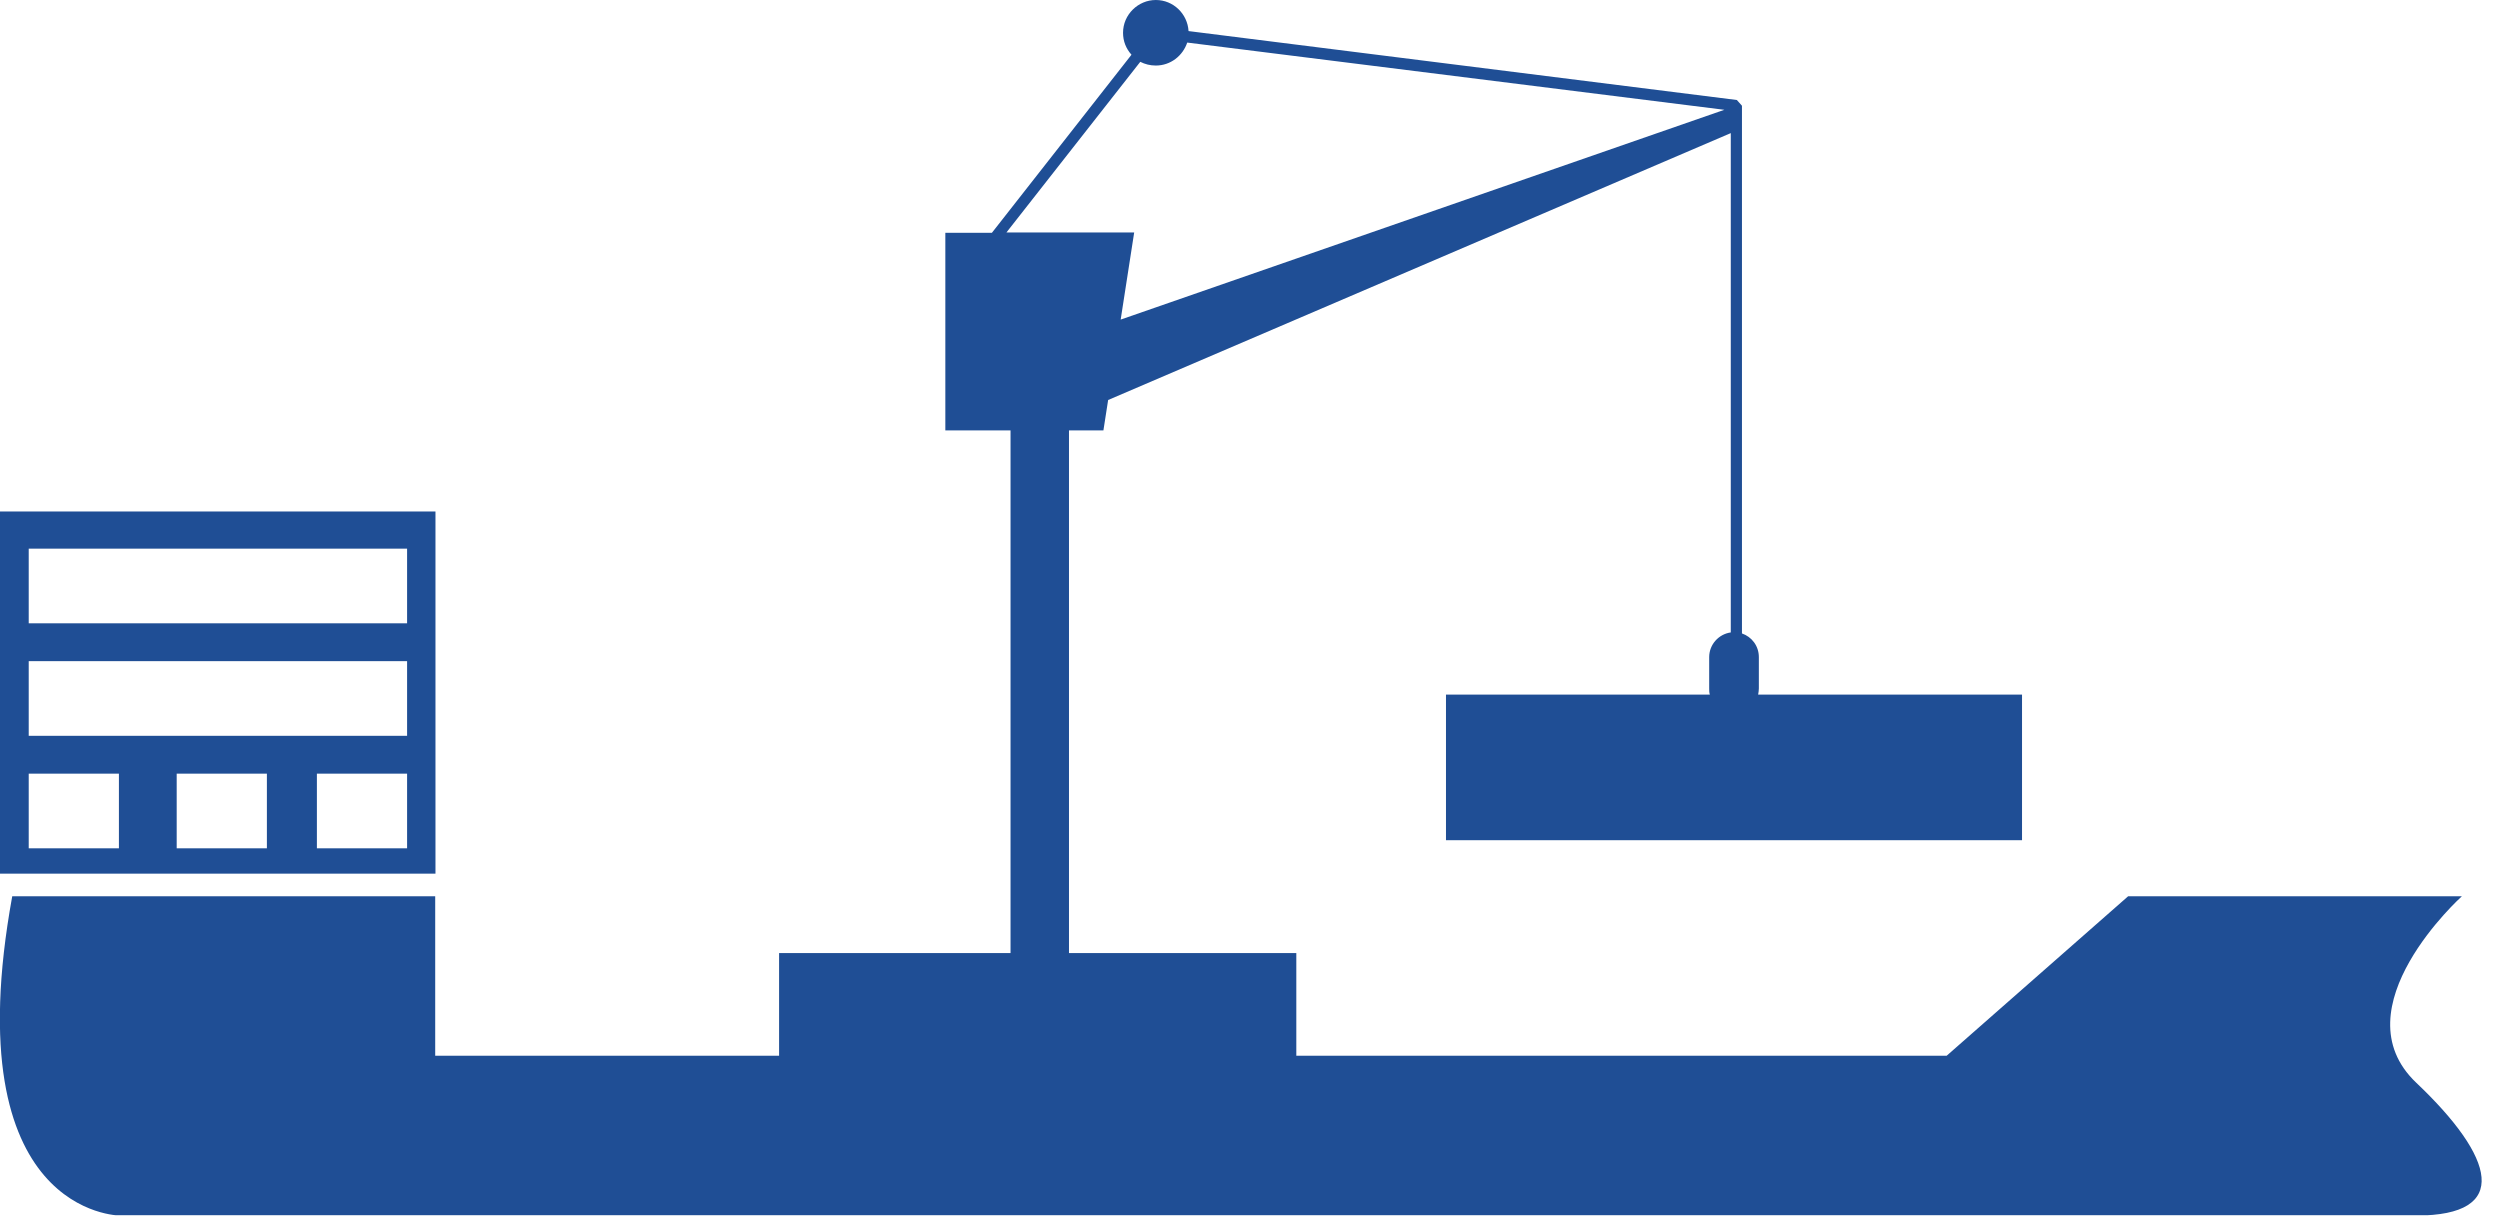 <?xml version="1.0" encoding="UTF-8"?>
<svg xmlns="http://www.w3.org/2000/svg" width="74" height="36" viewBox="0 0 74 36" fill="none">
  <g id="uuid-3b7348de-e08c-4616-a07c-9a2d98ec5964" clip-path="url(#clip0_103_12823)">
    <g id="Group 11461">
      <path id="Vector" d="M71.522 32.05C69.192 29.84 72.871 26.53 72.871 26.53H62.992L57.621 31.25H38.371V28.21H31.642V12.74H32.661L32.801 11.84L51.231 3.94V18.72C50.871 18.77 50.592 19.08 50.592 19.45V20.38C50.592 20.44 50.592 20.5 50.611 20.56H42.801V24.87H59.852V20.56H52.041C52.051 20.5 52.062 20.44 52.062 20.38V19.45C52.062 19.12 51.852 18.85 51.562 18.75V3.13L51.411 2.96L35.181 0.92C35.151 0.41 34.731 0 34.212 0C33.691 0 33.242 0.43 33.242 0.97C33.242 1.22 33.331 1.44 33.492 1.62L29.361 6.89H27.982V12.74H29.912V28.21H23.061V31.25H12.882V26.53H0.362C-1.358 35.98 3.552 35.98 3.552 35.98H71.522C74.341 35.98 73.852 34.26 71.522 32.05ZM29.791 6.88L33.752 1.83C33.892 1.9 34.041 1.94 34.212 1.94C34.651 1.94 35.011 1.65 35.142 1.26L51.041 3.25L33.172 9.46L33.572 6.88H29.782H29.791Z" fill="#1F4E95"></path>
      <path id="Vector_2" d="M12.89 15.14H0V25.86H12.89V15.14ZM3.52 25.11H0.85V22.9H3.52V25.11ZM7.9 25.11H5.23V22.9H7.9V25.11ZM12.05 25.11H9.38V22.9H12.05V25.11ZM12.05 21.78H0.85V19.57H12.05V21.78ZM12.05 18.45H0.85V16.24H12.05V18.45Z" fill="#1F4E95"></path>
    </g>
  </g>
  <defs>
    <clipPath id="clip0_103_12823">
      <rect width="73.46" height="35.97" fill="white"></rect>
    </clipPath>
  </defs>
</svg>
